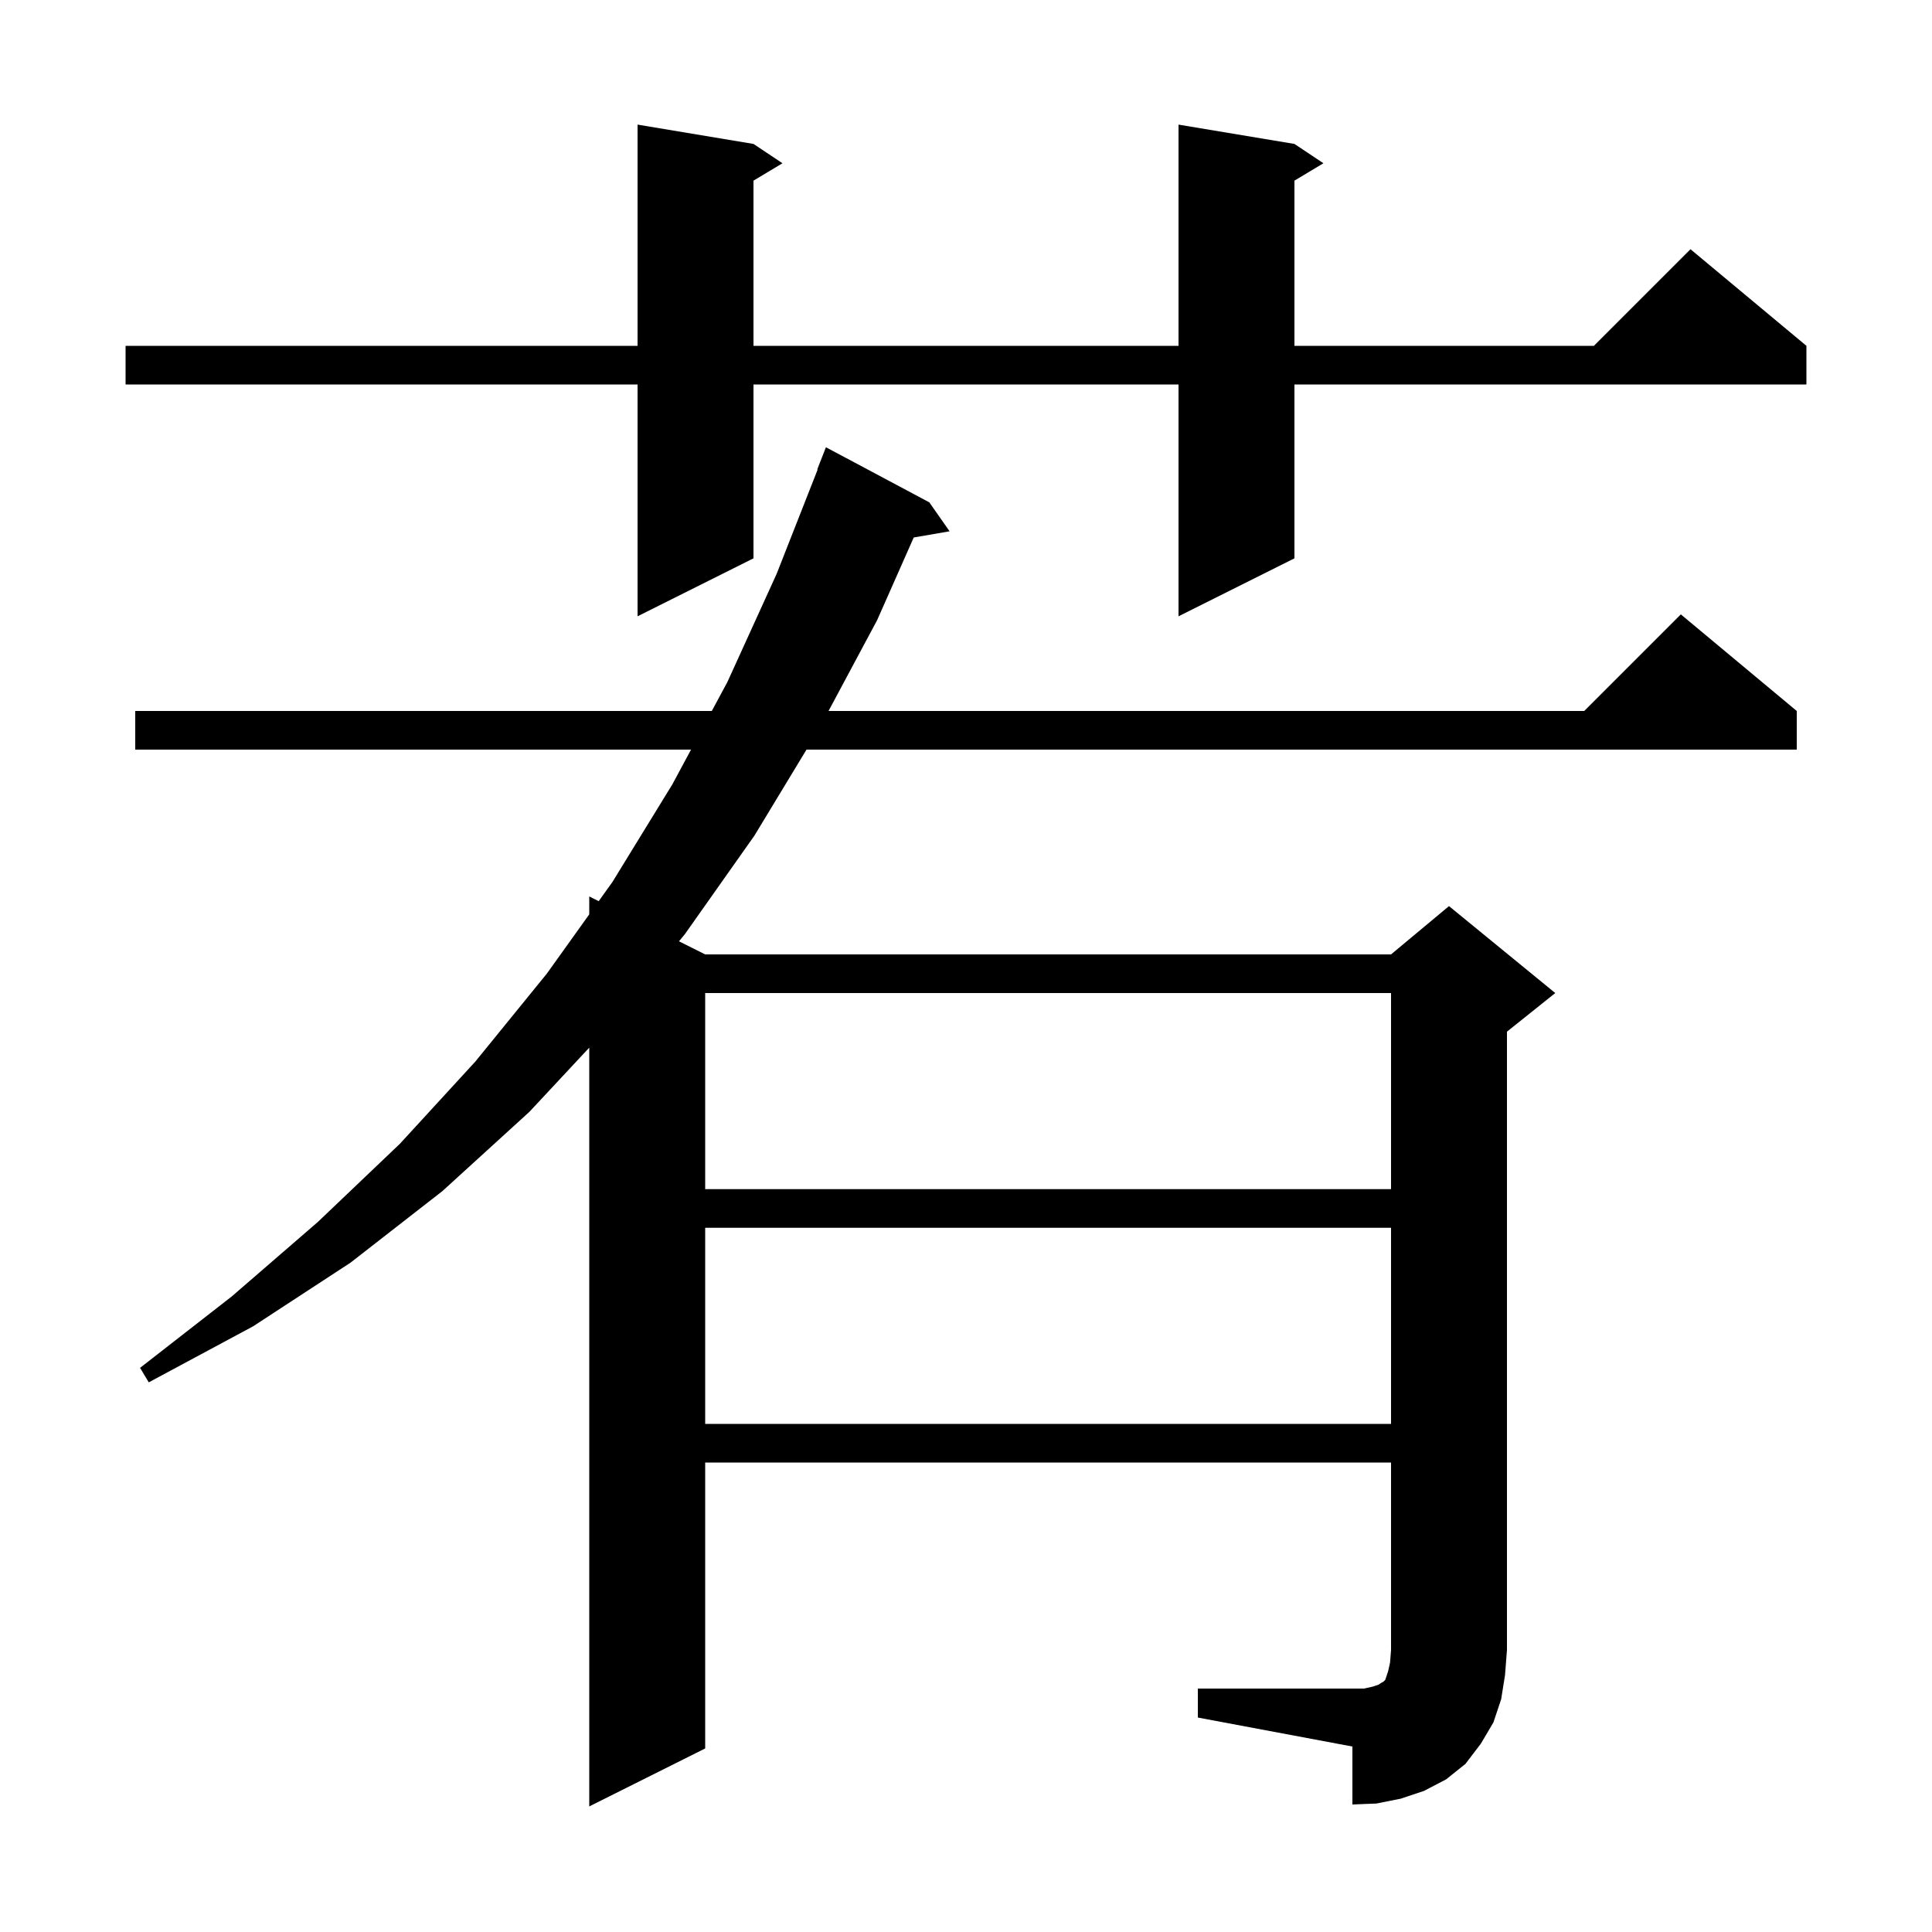 <svg xmlns="http://www.w3.org/2000/svg" xmlns:xlink="http://www.w3.org/1999/xlink" version="1.1" baseProfile="full" viewBox="0 0 200 200" width="200" height="200">
<g fill="black">
<path d="M 124.0 174.8 L 141.2 174.8 L 142.1 174.6 L 142.7 174.4 L 143.0 174.2 L 143.2 174.1 L 143.4 173.9 L 143.7 173.0 L 143.9 172.1 L 144.0 170.8 L 144.0 151.4 L 73.0 151.4 L 73.0 181.0 L 61.0 187.0 L 61.0 108.452 L 54.8 115.1 L 45.8 123.3 L 36.3 130.7 L 26.2 137.3 L 15.4 143.1 L 14.5 141.6 L 24.0 134.2 L 32.9 126.5 L 41.4 118.4 L 49.2 109.9 L 56.6 100.8 L 61.0 94.653 L 61.0 92.8 L 61.977 93.288 L 63.4 91.3 L 69.6 81.2 L 71.536 77.6 L 14.0 77.6 L 14.0 73.6 L 73.687 73.6 L 75.3 70.6 L 80.4 59.4 L 84.641 48.612 L 84.6 48.6 L 85.5 46.3 L 96.2 52.0 L 98.3 55.0 L 94.589 55.64 L 90.8 64.2 L 85.77 73.6 L 164.0 73.6 L 174.0 63.6 L 186.0 73.6 L 186.0 77.6 L 83.489 77.6 L 78.1 86.5 L 70.9 96.7 L 70.289 97.444 L 73.0 98.8 L 144.0 98.8 L 150.0 93.8 L 161.0 102.8 L 156.0 106.8 L 156.0 170.8 L 155.8 173.4 L 155.4 175.9 L 154.6 178.3 L 153.3 180.5 L 151.7 182.6 L 149.7 184.2 L 147.4 185.4 L 145.0 186.2 L 142.5 186.7 L 140.0 186.8 L 140.0 180.8 L 124.0 177.8 Z M 73.0 127.1 L 73.0 147.4 L 144.0 147.4 L 144.0 127.1 Z M 73.0 102.8 L 73.0 123.1 L 144.0 123.1 L 144.0 102.8 Z M 134.0 14.9 L 137.0 16.9 L 134.0 18.7 L 134.0 35.8 L 165.0 35.8 L 175.0 25.8 L 187.0 35.8 L 187.0 39.8 L 134.0 39.8 L 134.0 57.8 L 122.0 63.8 L 122.0 39.8 L 78.0 39.8 L 78.0 57.8 L 66.0 63.8 L 66.0 39.8 L 13.0 39.8 L 13.0 35.8 L 66.0 35.8 L 66.0 12.9 L 78.0 14.9 L 81.0 16.9 L 78.0 18.7 L 78.0 35.8 L 122.0 35.8 L 122.0 12.9 Z " />
</g>
</svg>
